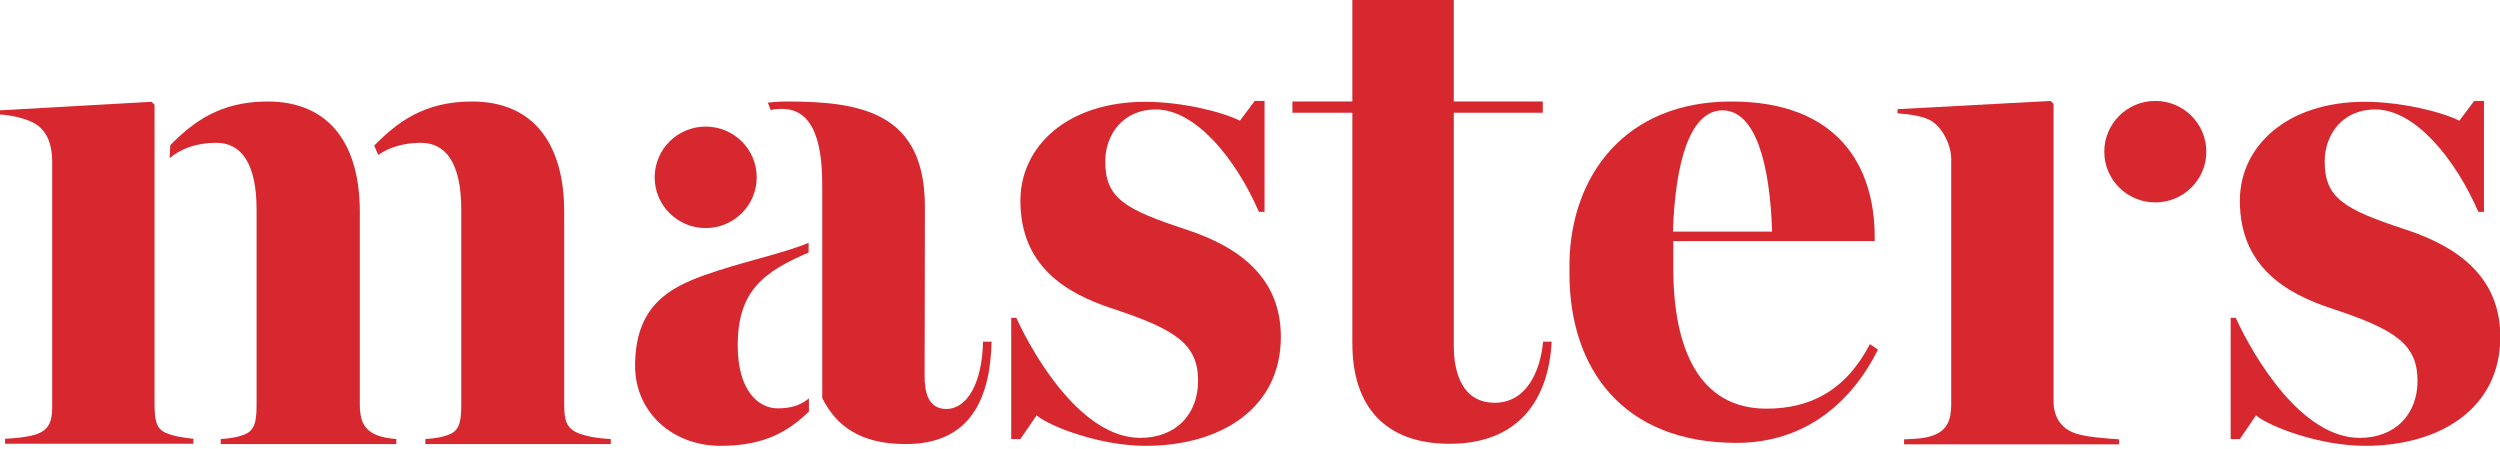 <svg width="117" height="21" viewBox="0 0 117 21" fill="none" xmlns="http://www.w3.org/2000/svg">
<path d="M48.519 19.429L47.755 20.548H47.325V14.872H47.561C48.45 16.805 50.671 20.492 53.364 20.492C55.044 20.492 56.071 19.374 56.071 17.827C56.071 16.115 55.044 15.425 52.073 14.444C49.866 13.726 47.755 12.442 47.755 9.39C47.755 6.863 49.935 4.764 53.6 4.764C55.21 4.764 57.098 5.192 58.028 5.648L58.723 4.723H59.181V9.915H58.917C57.834 7.415 55.946 5.123 54.1 5.123C52.517 5.123 51.726 6.338 51.726 7.553C51.726 9.266 52.614 9.791 55.516 10.743C58.126 11.6 59.944 13.077 59.944 15.77C59.944 19.084 57.168 20.865 53.614 20.865C51.504 20.865 49.185 19.982 48.533 19.457L48.519 19.429Z" fill="#D7282F"/>
<path d="M7.233 7.995V18.904C7.233 19.622 7.302 20.05 7.732 20.244C8.163 20.437 8.593 20.478 9.051 20.534V20.768H0.236V20.534C0.764 20.506 1.222 20.465 1.652 20.34C2.249 20.147 2.443 19.788 2.443 19.056V7.581C2.443 6.725 2.18 6.131 1.68 5.813C1.277 5.551 0.528 5.385 0 5.358V5.164L7.094 4.764L7.233 4.902V8.023V7.995ZM7.968 6.794C9.037 5.717 10.287 4.75 12.522 4.75C15.493 4.75 16.839 6.849 16.839 9.901V18.904C16.839 19.871 17.117 20.437 18.547 20.547V20.782H10.328V20.547C10.787 20.52 11.217 20.451 11.55 20.285C11.98 20.05 12.008 19.567 12.008 18.835V9.804C12.008 7.636 11.286 6.683 10.12 6.683C9.148 6.683 8.427 6.987 7.941 7.401M17.533 6.794C18.602 5.717 19.852 4.75 22.087 4.75C25.058 4.75 26.404 6.849 26.404 9.901V18.904C26.404 19.622 26.474 20.05 27.098 20.285C27.556 20.451 28.028 20.52 28.584 20.547V20.782H19.907V20.547C20.365 20.52 20.796 20.451 21.129 20.285C21.559 20.05 21.587 19.567 21.587 18.835V9.804C21.587 7.636 20.865 6.683 19.699 6.683C18.852 6.683 18.186 6.918 17.7 7.249L17.506 6.794H17.533Z" fill="#D7282F"/>
<path d="M72.618 15.977C72.493 18.546 71.203 20.769 67.843 20.769C64.803 20.769 63.29 19.001 63.29 16.074V5.275H60.485V4.75H63.29V0H68.037V4.75H72.202V5.275H68.037V16.184C68.037 17.496 68.468 18.849 69.953 18.849C71.439 18.849 72.091 17.372 72.216 15.991H72.618V15.977Z" fill="#D7282F"/>
<path d="M87.514 16.101C86.348 18.338 84.654 19.125 82.669 19.125C79.518 19.125 78.31 16.322 78.31 12.552V11.282H87.736V11.088C87.736 7.774 86.015 4.75 81.031 4.75C76.047 4.75 73.548 8.216 73.451 12.221C73.451 12.303 73.451 12.732 73.451 12.814C73.451 17.22 75.922 20.727 81.267 20.727C84.529 20.727 86.681 18.78 87.889 16.363L87.528 16.115L87.514 16.101ZM80.614 5.164C82.141 5.164 82.836 7.622 82.933 10.84H78.296C78.393 7.622 79.087 5.164 80.614 5.164Z" fill="#D7282F"/>
<path d="M105.588 19.429L104.825 20.548H104.395V14.872H104.631C105.519 16.805 107.74 20.492 110.433 20.492C112.113 20.492 113.14 19.374 113.14 17.827C113.14 16.115 112.113 15.425 109.142 14.444C106.935 13.726 104.825 12.442 104.825 9.39C104.825 6.863 107.004 4.764 110.669 4.764C112.28 4.764 114.168 5.192 115.098 5.648L115.792 4.723H116.25V9.915H115.986C114.903 7.415 113.015 5.123 111.169 5.123C109.587 5.123 108.795 6.338 108.795 7.553C108.795 9.266 109.684 9.791 112.585 10.743C115.195 11.6 117.014 13.077 117.014 15.77C117.014 19.084 114.237 20.865 110.683 20.865C108.573 20.865 106.255 19.982 105.602 19.457L105.588 19.429Z" fill="#D7282F"/>
<path d="M96.107 18.78C96.107 19.498 96.44 19.995 96.995 20.23C97.523 20.465 98.675 20.52 99.175 20.562V20.796H89.11V20.562C89.638 20.534 90.068 20.534 90.498 20.368C91.123 20.134 91.317 19.65 91.317 18.918V7.443C91.317 6.822 90.956 6.062 90.457 5.703C90.096 5.441 89.374 5.344 88.805 5.303V5.109L95.968 4.723L96.107 4.861V18.78Z" fill="#D7282F"/>
<path d="M103.256 7.098C103.256 8.41 102.187 9.473 100.868 9.473C99.549 9.473 98.481 8.41 98.481 7.098C98.481 5.786 99.549 4.723 100.868 4.723C102.187 4.723 103.256 5.786 103.256 7.098Z" fill="#D7282F"/>
<path d="M35.913 4.805C36.385 4.75 36.718 4.75 36.843 4.75C40.369 4.75 43.285 5.302 43.285 9.68C43.285 12.662 43.271 16.515 43.271 17.592C43.271 18.38 43.451 19.139 44.284 19.139C45.27 19.139 45.964 17.924 46.006 15.991H46.408C46.339 18.752 45.353 20.782 42.382 20.782C40.272 20.782 39.134 19.94 38.481 18.628V8.865C38.481 7.747 38.481 5.095 36.607 5.095C36.413 5.095 36.233 5.109 36.066 5.15L35.941 4.819L35.913 4.805ZM37.871 11.806C35.705 12.732 34.525 13.629 34.525 16.17C34.525 18.269 35.483 19.111 36.399 19.111C37.01 19.111 37.468 18.973 37.857 18.642V19.263C36.927 20.147 35.844 20.865 33.72 20.865C31.471 20.865 29.722 19.291 29.722 17.123C29.722 14.333 31.304 13.477 32.956 12.883C34.594 12.29 36.705 11.848 37.843 11.364V11.82L37.871 11.806Z" fill="#D7282F"/>
<path d="M35.414 8.299C35.414 9.611 34.345 10.674 33.026 10.674C31.708 10.674 30.639 9.611 30.639 8.299C30.639 6.987 31.708 5.924 33.026 5.924C34.345 5.924 35.414 6.987 35.414 8.299Z" fill="#D7282F"/>
</svg>
